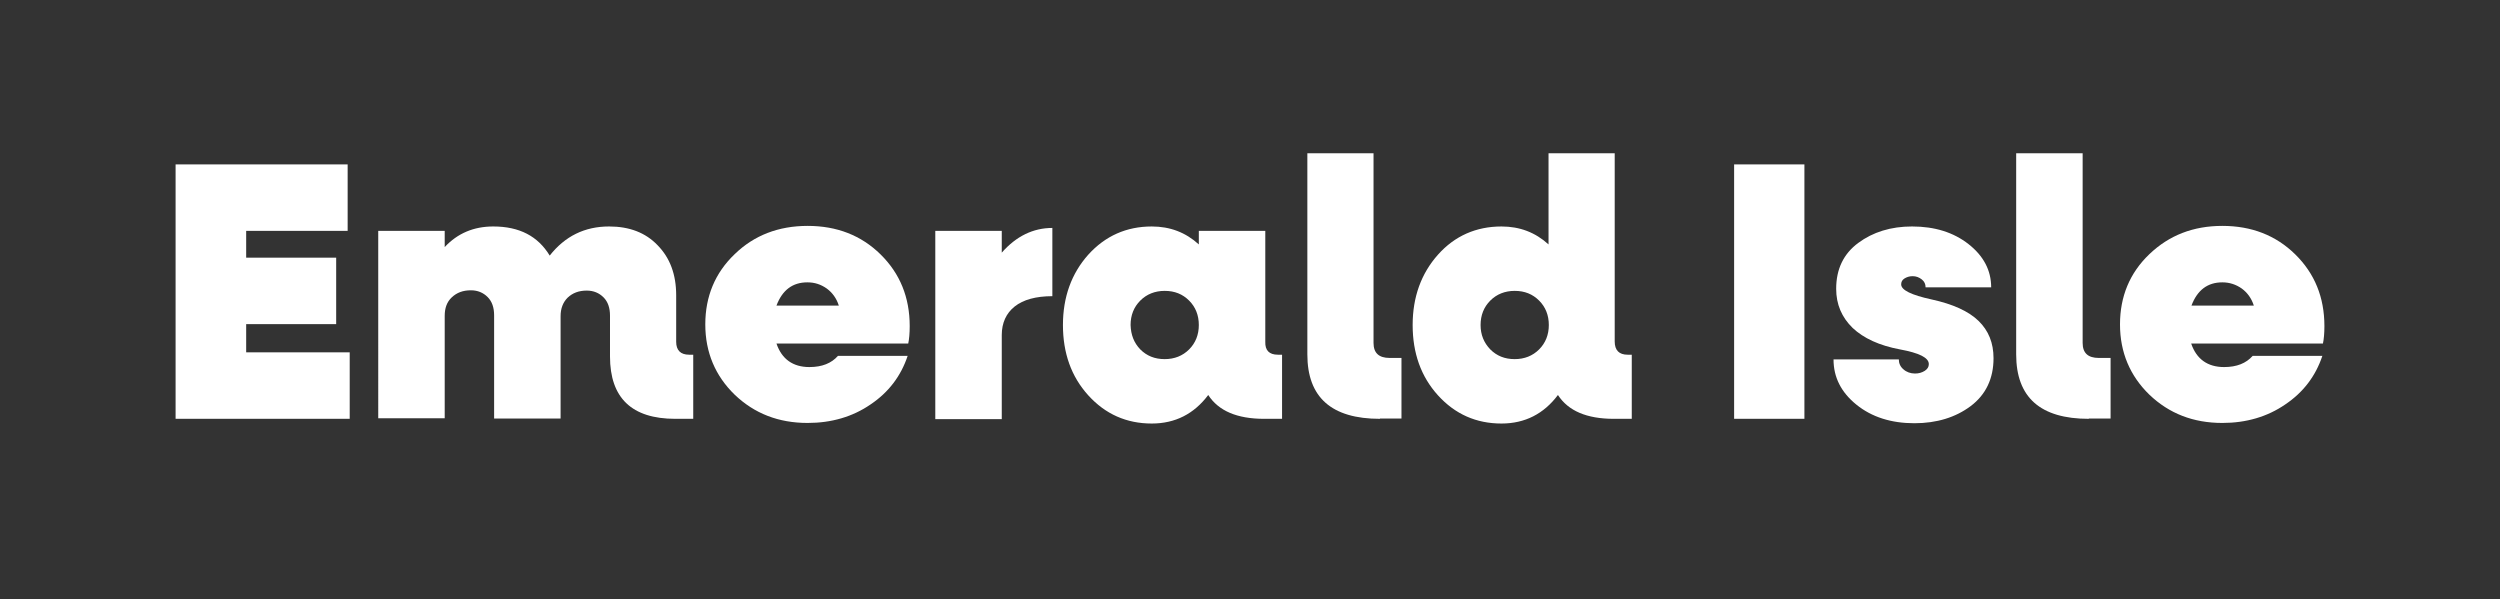 <?xml version="1.0" encoding="utf-8"?>
<!-- Generator: Adobe Illustrator 24.2.3, SVG Export Plug-In . SVG Version: 6.00 Build 0)  -->
<svg version="1.1" id="Layer_1" xmlns="http://www.w3.org/2000/svg" xmlns:xlink="http://www.w3.org/1999/xlink" x="0px" y="0px"
	 viewBox="0 0 850 203.8" style="enable-background:new 0 0 850 203.8;" xml:space="preserve">
<rect x="0" y="0" width="850" height="203.8" fill="#333333" stroke="none"/>
<style type="text/css">
	.st0{fill:#FFFFFF;}
</style>
<g>
	<path class="st0" d="M83.7,119.8h35.2v22.6H59.7V55.9h58.5v22.6H83.7v9.1h30.6v22.6H83.7V119.8z"/>
	<path class="st0" d="M234.3,120.6h1.4v21.8h-6.1c-14.8,0-22.2-7.1-22.2-21.2v-13.9c0-2.6-0.7-4.7-2.2-6.2c-1.5-1.5-3.4-2.3-5.7-2.3
		c-2.7,0-4.8,0.8-6.5,2.4c-1.6,1.6-2.4,3.7-2.4,6.3v34.8H168v-35.1c0-2.6-0.7-4.7-2.2-6.2c-1.5-1.5-3.4-2.3-5.7-2.3
		c-2.7,0-4.8,0.8-6.5,2.4s-2.4,3.7-2.4,6.3v34.8h-22.6V78.5h22.6V84c4.4-4.7,9.9-7,16.5-7c8.9,0,15.2,3.3,19.2,9.9
		c5.2-6.6,11.9-9.9,20.2-9.9c6.9,0,12.4,2.1,16.5,6.4c4.2,4.3,6.3,9.9,6.3,17v15.8C229.9,119.1,231.4,120.6,234.3,120.6z"/>
	<path class="st0" d="M309.3,110.9c0,2.5-0.2,4.5-0.5,5.9H264c1.8,5.3,5.6,8,11.2,8c4.3,0,7.5-1.3,9.7-3.8h23.7
		c-2.3,6.9-6.5,12.4-12.6,16.5c-6.1,4.2-13.3,6.3-21.4,6.3c-9.9,0-18.1-3.2-24.8-9.6c-6.6-6.4-10-14.4-10-23.9s3.3-17.5,10-23.9
		c6.6-6.4,14.9-9.6,24.8-9.6c9.9,0,18.2,3.2,24.8,9.7C306,93,309.3,101.1,309.3,110.9z M274.5,96c-5,0-8.5,2.6-10.5,7.9h21.2
		c-0.8-2.5-2.2-4.4-4.1-5.8C279.1,96.7,277,96,274.5,96z"/>
	<path class="st0" d="M340.6,85.9c4.9-5.6,10.7-8.4,17.2-8.4v23.2c-5.6,0-9.9,1.2-12.8,3.5c-2.9,2.3-4.4,5.6-4.4,9.7v28.6H318V78.5
		h22.6V85.9z"/>
	<path class="st0" d="M434.5,120.6h1.4v21.8h-6.1c-9.2,0-15.5-2.7-19-8.1c-4.8,6.4-11.2,9.7-19.2,9.7c-8.6,0-15.8-3.2-21.6-9.6
		c-5.8-6.4-8.6-14.4-8.6-23.9s2.9-17.5,8.6-23.9c5.8-6.4,13-9.6,21.6-9.6c6.2,0,11.5,2,16,6.1v-4.6h22.6v37.7
		C430.1,119.1,431.5,120.6,434.5,120.6z M387.7,118.8c2.2,2.2,4.9,3.3,8.3,3.3c3.3,0,6.1-1.1,8.3-3.3c2.2-2.2,3.3-5,3.3-8.3
		c0-3.3-1.1-6.1-3.3-8.3c-2.2-2.2-4.9-3.3-8.3-3.3c-3.3,0-6.1,1.1-8.3,3.3c-2.2,2.2-3.3,5-3.3,8.3
		C384.5,113.8,385.5,116.5,387.7,118.8z"/>
	<path class="st0" d="M469.2,142.4c-16.5,0-24.7-7.3-24.7-21.9V52.1H467v64.5c0,3.4,1.8,5.1,5.5,5.1h4v20.6H469.2z"/>
	<path class="st0" d="M553.4,120.6h1.4v21.8h-6.1c-9.2,0-15.5-2.7-19-8.1c-4.8,6.4-11.2,9.7-19.2,9.7c-8.6,0-15.8-3.2-21.6-9.6
		c-5.8-6.4-8.6-14.4-8.6-23.9s2.9-17.5,8.6-23.9s13-9.6,21.6-9.6c6.2,0,11.5,2,16,6.1v-31H549v64C549,119.1,550.5,120.6,553.4,120.6
		z M506.7,118.8c2.2,2.2,4.9,3.3,8.3,3.3c3.3,0,6.1-1.1,8.3-3.3c2.2-2.2,3.3-5,3.3-8.3c0-3.3-1.1-6.1-3.3-8.3
		c-2.2-2.2-4.9-3.3-8.3-3.3c-3.3,0-6.1,1.1-8.3,3.3c-2.2,2.2-3.3,5-3.3,8.3C503.4,113.8,504.5,116.5,506.7,118.8z"/>
	<path class="st0" d="M589.6,142.4V55.9h23.9v86.5H589.6z"/>
	<path class="st0" d="M650.9,143.9c-7.9,0-14.5-2.1-19.7-6.3c-5.2-4.2-7.8-9.3-7.8-15.4h22.2c0,1.3,0.5,2.5,1.6,3.4
		c1,0.9,2.4,1.4,3.9,1.4c1.3,0,2.3-0.3,3.3-0.9c0.9-0.6,1.4-1.3,1.4-2.3c0-2.2-3.3-3.8-9.8-5c-7-1.3-12.4-3.8-16.1-7.3
		c-3.7-3.6-5.6-8-5.6-13.3c0-6.7,2.5-11.9,7.5-15.6c5-3.7,11.1-5.6,18.3-5.6c7.7,0,14.1,2,19.2,6s7.7,8.9,7.7,14.7h-22.3
		c0-1.1-0.4-2-1.3-2.7c-0.9-0.7-1.9-1.1-3.1-1.1c-1.1,0-2,0.3-2.8,0.8s-1.1,1.2-1.1,2c0,1.9,3.4,3.6,10.3,5.1c7.3,1.6,12.6,4,16,7.3
		c3.4,3.3,5.1,7.5,5.1,12.7c0,6.9-2.6,12.4-7.8,16.3C664.9,141.9,658.5,143.9,650.9,143.9z"/>
	<path class="st0" d="M710.2,142.4c-16.5,0-24.7-7.3-24.7-21.9V52.1h22.6v64.5c0,3.4,1.8,5.1,5.5,5.1h4v20.6H710.2z"/>
	<path class="st0" d="M790.3,110.9c0,2.5-0.2,4.5-0.5,5.9H745c1.8,5.3,5.6,8,11.2,8c4.3,0,7.5-1.3,9.7-3.8h23.7
		c-2.3,6.9-6.5,12.4-12.6,16.5c-6.1,4.2-13.3,6.3-21.4,6.3c-9.9,0-18.1-3.2-24.8-9.6c-6.6-6.4-10-14.4-10-23.9s3.3-17.5,10-23.9
		s14.9-9.6,24.8-9.6c9.9,0,18.2,3.2,24.8,9.7C787,93,790.3,101.1,790.3,110.9z M755.6,96c-5,0-8.5,2.6-10.5,7.9h21.2
		c-0.8-2.5-2.2-4.4-4.1-5.8C760.2,96.7,758,96,755.6,96z"/>
</g>
</svg>
